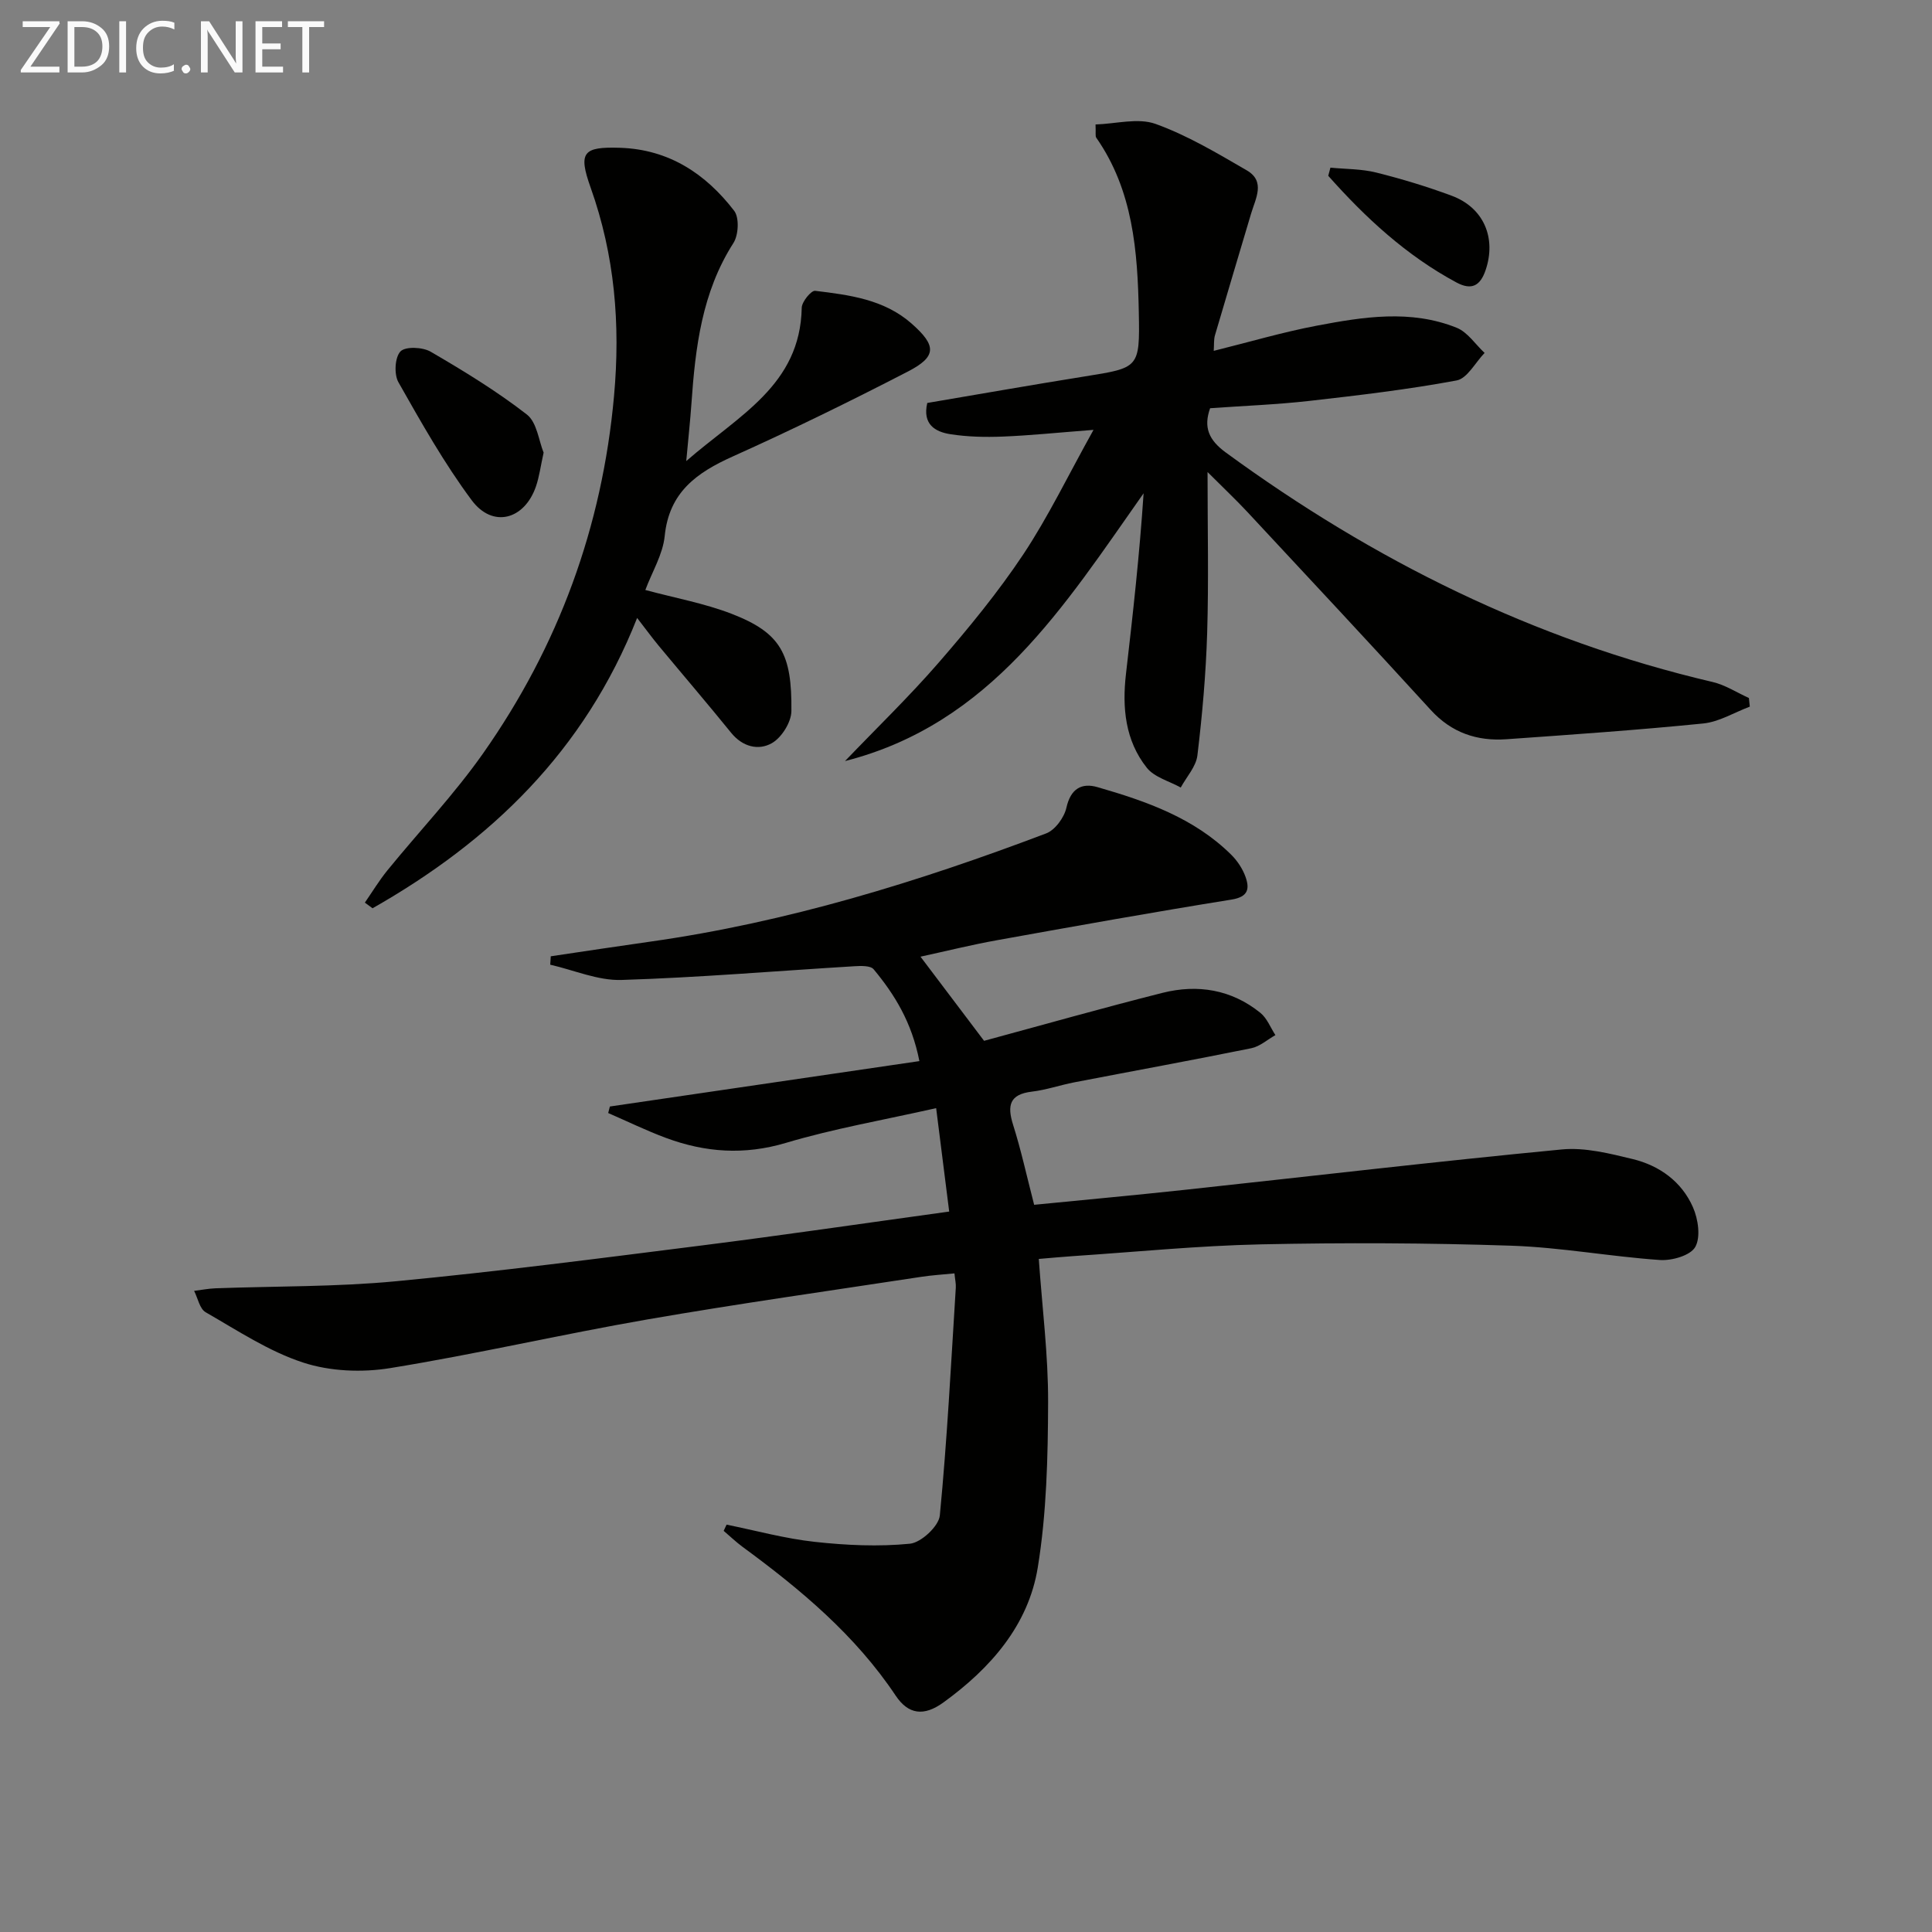 <svg enable-background="new 0 0 400 400" viewBox="0 0 400 400" xmlns="http://www.w3.org/2000/svg"><rect x="0" y="0" width="400" height="400" fill="#808080" stroke="none"/><path d="m150.43 315.66c6.07 1.23 12.09 2.89 18.22 3.56 6.53.72 13.23 1.03 19.74.39 2.32-.23 5.97-3.62 6.19-5.85 1.52-15.69 2.32-31.45 3.31-47.19.05-.8-.15-1.61-.28-2.93-2.49.25-4.75.38-6.98.73-18.87 2.88-37.77 5.54-56.57 8.8-17.8 3.09-35.44 7.19-53.27 10.08-5.84.95-12.44.68-18.01-1.14-7.12-2.32-13.62-6.65-20.21-10.43-1.23-.71-1.61-2.91-2.38-4.42 1.47-.18 2.93-.47 4.4-.53 12.46-.46 24.98-.28 37.38-1.46 21.15-2.01 42.24-4.75 63.32-7.41 16.78-2.12 33.52-4.58 51.23-7.02-.88-7-1.72-13.65-2.7-21.41-10.96 2.47-21.21 4.24-31.1 7.19-8.62 2.57-16.71 1.99-24.85-1.03-4.06-1.51-7.97-3.42-11.95-5.15.12-.45.24-.9.35-1.35 21.2-3.11 42.4-6.22 64.08-9.4-1.59-8.09-5.14-13.79-9.47-19.01-.66-.79-2.66-.71-4.01-.63-16.07.97-32.12 2.34-48.2 2.84-4.88.15-9.83-2.04-14.75-3.16.04-.58.07-1.16.11-1.74 6.88-1.02 13.76-2.07 20.64-3.04 28.25-4 55.34-12.33 81.92-22.4 1.86-.7 3.75-3.3 4.2-5.33.88-3.94 3.15-5.2 6.44-4.25 10.09 2.91 19.99 6.37 27.69 14 1.26 1.25 2.34 2.88 2.94 4.54.89 2.48.6 4.18-2.89 4.74-16.19 2.6-32.34 5.49-48.49 8.4-5.3.95-10.53 2.25-15.9 3.42 4.53 6 8.72 11.54 13.16 17.42 12.05-3.26 24.45-6.78 36.94-9.93 7.28-1.83 14.28-.7 20.27 4.14 1.38 1.12 2.09 3.05 3.11 4.61-1.66.93-3.21 2.35-4.98 2.71-12.2 2.48-24.45 4.71-36.68 7.07-2.93.57-5.8 1.57-8.75 1.92-4.67.55-5.15 2.89-3.9 6.87 1.64 5.18 2.8 10.52 4.36 16.56 10.01-.99 20.52-1.95 31.01-3.08 26.08-2.81 52.13-5.88 78.24-8.38 4.8-.46 9.91.84 14.7 2 5.54 1.35 10.13 4.68 12.45 9.97 1.08 2.45 1.63 6.19.47 8.23-1.01 1.77-4.84 2.86-7.32 2.69-10.26-.71-20.45-2.61-30.71-2.96-17.29-.58-34.62-.65-51.91-.28-12.95.28-25.87 1.57-38.8 2.43-2.3.15-4.59.38-7.17.59.71 10.14 1.96 19.9 1.93 29.65-.04 11.42-.31 22.99-2.14 34.23-1.95 12-9.82 20.9-19.53 27.94-4.09 2.97-7.3 2.47-9.89-1.41-8.38-12.55-19.71-22-31.7-30.8-1.37-1.01-2.61-2.21-3.91-3.31.2-.43.4-.86.6-1.29z" fill="#010100"/><path d="m226.4 89c-7.58.58-13.2 1.17-18.83 1.39-3.61.14-7.29.06-10.84-.5-3.1-.49-5.78-2.02-4.75-6.46 10.81-1.83 21.7-3.75 32.63-5.5 11.2-1.79 11.39-1.72 11.17-13.17-.25-12.7-1.17-25.31-8.81-36.25-.23-.33-.07-.94-.15-2.74 4.22-.13 8.78-1.42 12.41-.12 6.6 2.37 12.78 6.07 18.9 9.62 3.93 2.28 1.82 5.83.9 8.94-2.49 8.4-5.02 16.78-7.48 25.19-.27.91-.17 1.92-.26 3.24 7.34-1.82 14.27-3.87 21.32-5.21 9.64-1.83 19.46-3.4 28.98.43 2.26.91 3.87 3.43 5.78 5.21-1.92 1.98-3.59 5.29-5.8 5.7-10.1 1.88-20.32 3.08-30.54 4.24-6.75.76-13.56 1.01-20.49 1.51-1.41 3.96-.27 6.59 3.24 9.16 30.55 22.34 63.8 38.86 100.8 47.52 2.62.61 5.01 2.19 7.51 3.31.06.6.13 1.19.19 1.79-3.22 1.21-6.36 3.16-9.66 3.49-13.54 1.36-27.13 2.3-40.71 3.26-6.09.43-11.35-1.32-15.67-6.04-12.57-13.77-25.3-27.39-38.01-41.04-2.35-2.52-4.87-4.89-8.22-8.24 0 11.88.25 22.62-.08 33.33-.26 8.46-1.01 16.93-2.02 25.34-.28 2.32-2.25 4.44-3.45 6.65-2.39-1.33-5.47-2.12-7.04-4.11-4.46-5.63-5.11-12.42-4.3-19.41 1.43-12.35 2.81-24.71 3.65-37.4-16.42 23.3-31.58 47.73-61.82 55.44 6.5-6.79 13.28-13.33 19.43-20.42 6.2-7.15 12.26-14.53 17.5-22.4 5.19-7.83 9.29-16.37 14.52-25.75z" fill="#010100"/><path d="m133.61 122.15c6.15 1.66 12.21 2.75 17.86 4.93 10.21 3.95 12.51 8.31 12.38 20.15-.03 2.3-2.02 5.48-4.04 6.63-2.75 1.57-6.06.79-8.43-2.14-4.92-6.07-10.01-12.01-15-18.02-1.34-1.62-2.59-3.33-4.47-5.76-10.89 27.6-30.34 46.22-54.78 60.11-.53-.39-1.06-.78-1.59-1.17 1.54-2.23 2.95-4.56 4.65-6.66 6.61-8.12 13.87-15.76 19.87-24.3 15.57-22.17 24.62-46.8 27.07-73.95 1.34-14.83.15-29.11-4.85-43.14-2.61-7.33-1.56-8.48 6.11-8.23 10.1.33 17.71 5.37 23.61 13.04 1.09 1.41.91 5.01-.15 6.67-6.54 10.22-7.89 21.65-8.7 33.3-.24 3.45-.62 6.89-1.07 11.85 10.87-9.48 23.6-15.7 23.91-31.74.02-1.25 1.96-3.61 2.78-3.51 7.08.86 14.25 1.76 19.94 6.76 5.19 4.57 5.28 6.83-.7 9.93-11.96 6.18-24.05 12.1-36.31 17.61-7.5 3.37-13.17 7.42-14.08 16.46-.38 3.81-2.61 7.42-4.01 11.18z" fill="#010100"/><path d="m112.55 93.71c-.63 2.85-.9 5.01-1.59 7.01-2.39 6.91-8.96 8.67-13.29 2.86-5.71-7.67-10.45-16.09-15.18-24.44-.93-1.64-.75-5.15.42-6.38 1.02-1.07 4.6-.91 6.26.06 6.85 3.99 13.66 8.15 19.91 13 2.1 1.63 2.48 5.49 3.47 7.89z" fill="#010100"/><path d="m275.45 34.71c3.16.31 6.42.25 9.47 1.01 5.29 1.32 10.54 2.91 15.65 4.81 6.63 2.47 9.28 8.75 7 15.42-1.1 3.22-2.89 4.22-6.03 2.53-10.37-5.57-18.82-13.39-26.54-22.08.15-.55.3-1.12.45-1.69z" fill="#010100"/><g fill="#fafafa"><path d="m12.4 4.8-6.1 9h6v1.2h-8v-.5l6.1-8.9h-5.7v-1.2h7.6v.4z"/><path d="m14 15v-10.6h3c1.6 0 2.9.5 4 1.4s1.6 2.2 1.6 3.8-.5 3-1.6 3.9-2.4 1.5-4 1.5zm1.4-9.4v8.2h1.6c1.3 0 2.4-.4 3.1-1.1s1.1-1.8 1.1-3.1-.4-2.3-1.2-3-1.8-1-3.1-1z"/><path d="m26.1 4.4v10.6h-1.4v-10.6z"/><path d="m36.1 14.6c-.8.4-1.8.6-2.9.6-1.5 0-2.7-.5-3.6-1.4s-1.4-2.2-1.4-3.8c0-1.7.5-3.1 1.5-4.1s2.3-1.6 3.9-1.6c1 0 1.8.1 2.5.4v1.4c-.8-.4-1.6-.6-2.5-.6-1.2 0-2.1.4-2.9 1.2s-1.1 1.8-1.1 3.2c0 1.3.3 2.3 1 3s1.6 1.1 2.7 1.1c1 0 2-.2 2.7-.7v1.3z"/><path d="m37.6 14.3c0-.2.1-.5.3-.6s.4-.3.6-.3c.3 0 .5.1.6.3s.3.4.3.6-.1.4-.3.6-.4.3-.6.3c-.3 0-.5-.1-.6-.3s-.3-.4-.3-.6z"/><path d="m50.2 15h-1.6l-5.3-8.2c-.2-.2-.3-.5-.4-.7 0 .2.1.7.1 1.5v7.4h-1.4v-10.6h1.7l5.2 8.1c.2.4.4.6.4.7 0-.3-.1-.8-.1-1.5v-7.3h1.4z"/><path d="m58.6 15h-5.7v-10.6h5.5v1.2h-4.1v3.4h3.8v1.2h-3.8v3.6h4.3z"/><path d="m67.1 5.6h-3.1v9.4h-1.4v-9.4h-3v-1.2h7.5z"/></g></svg>